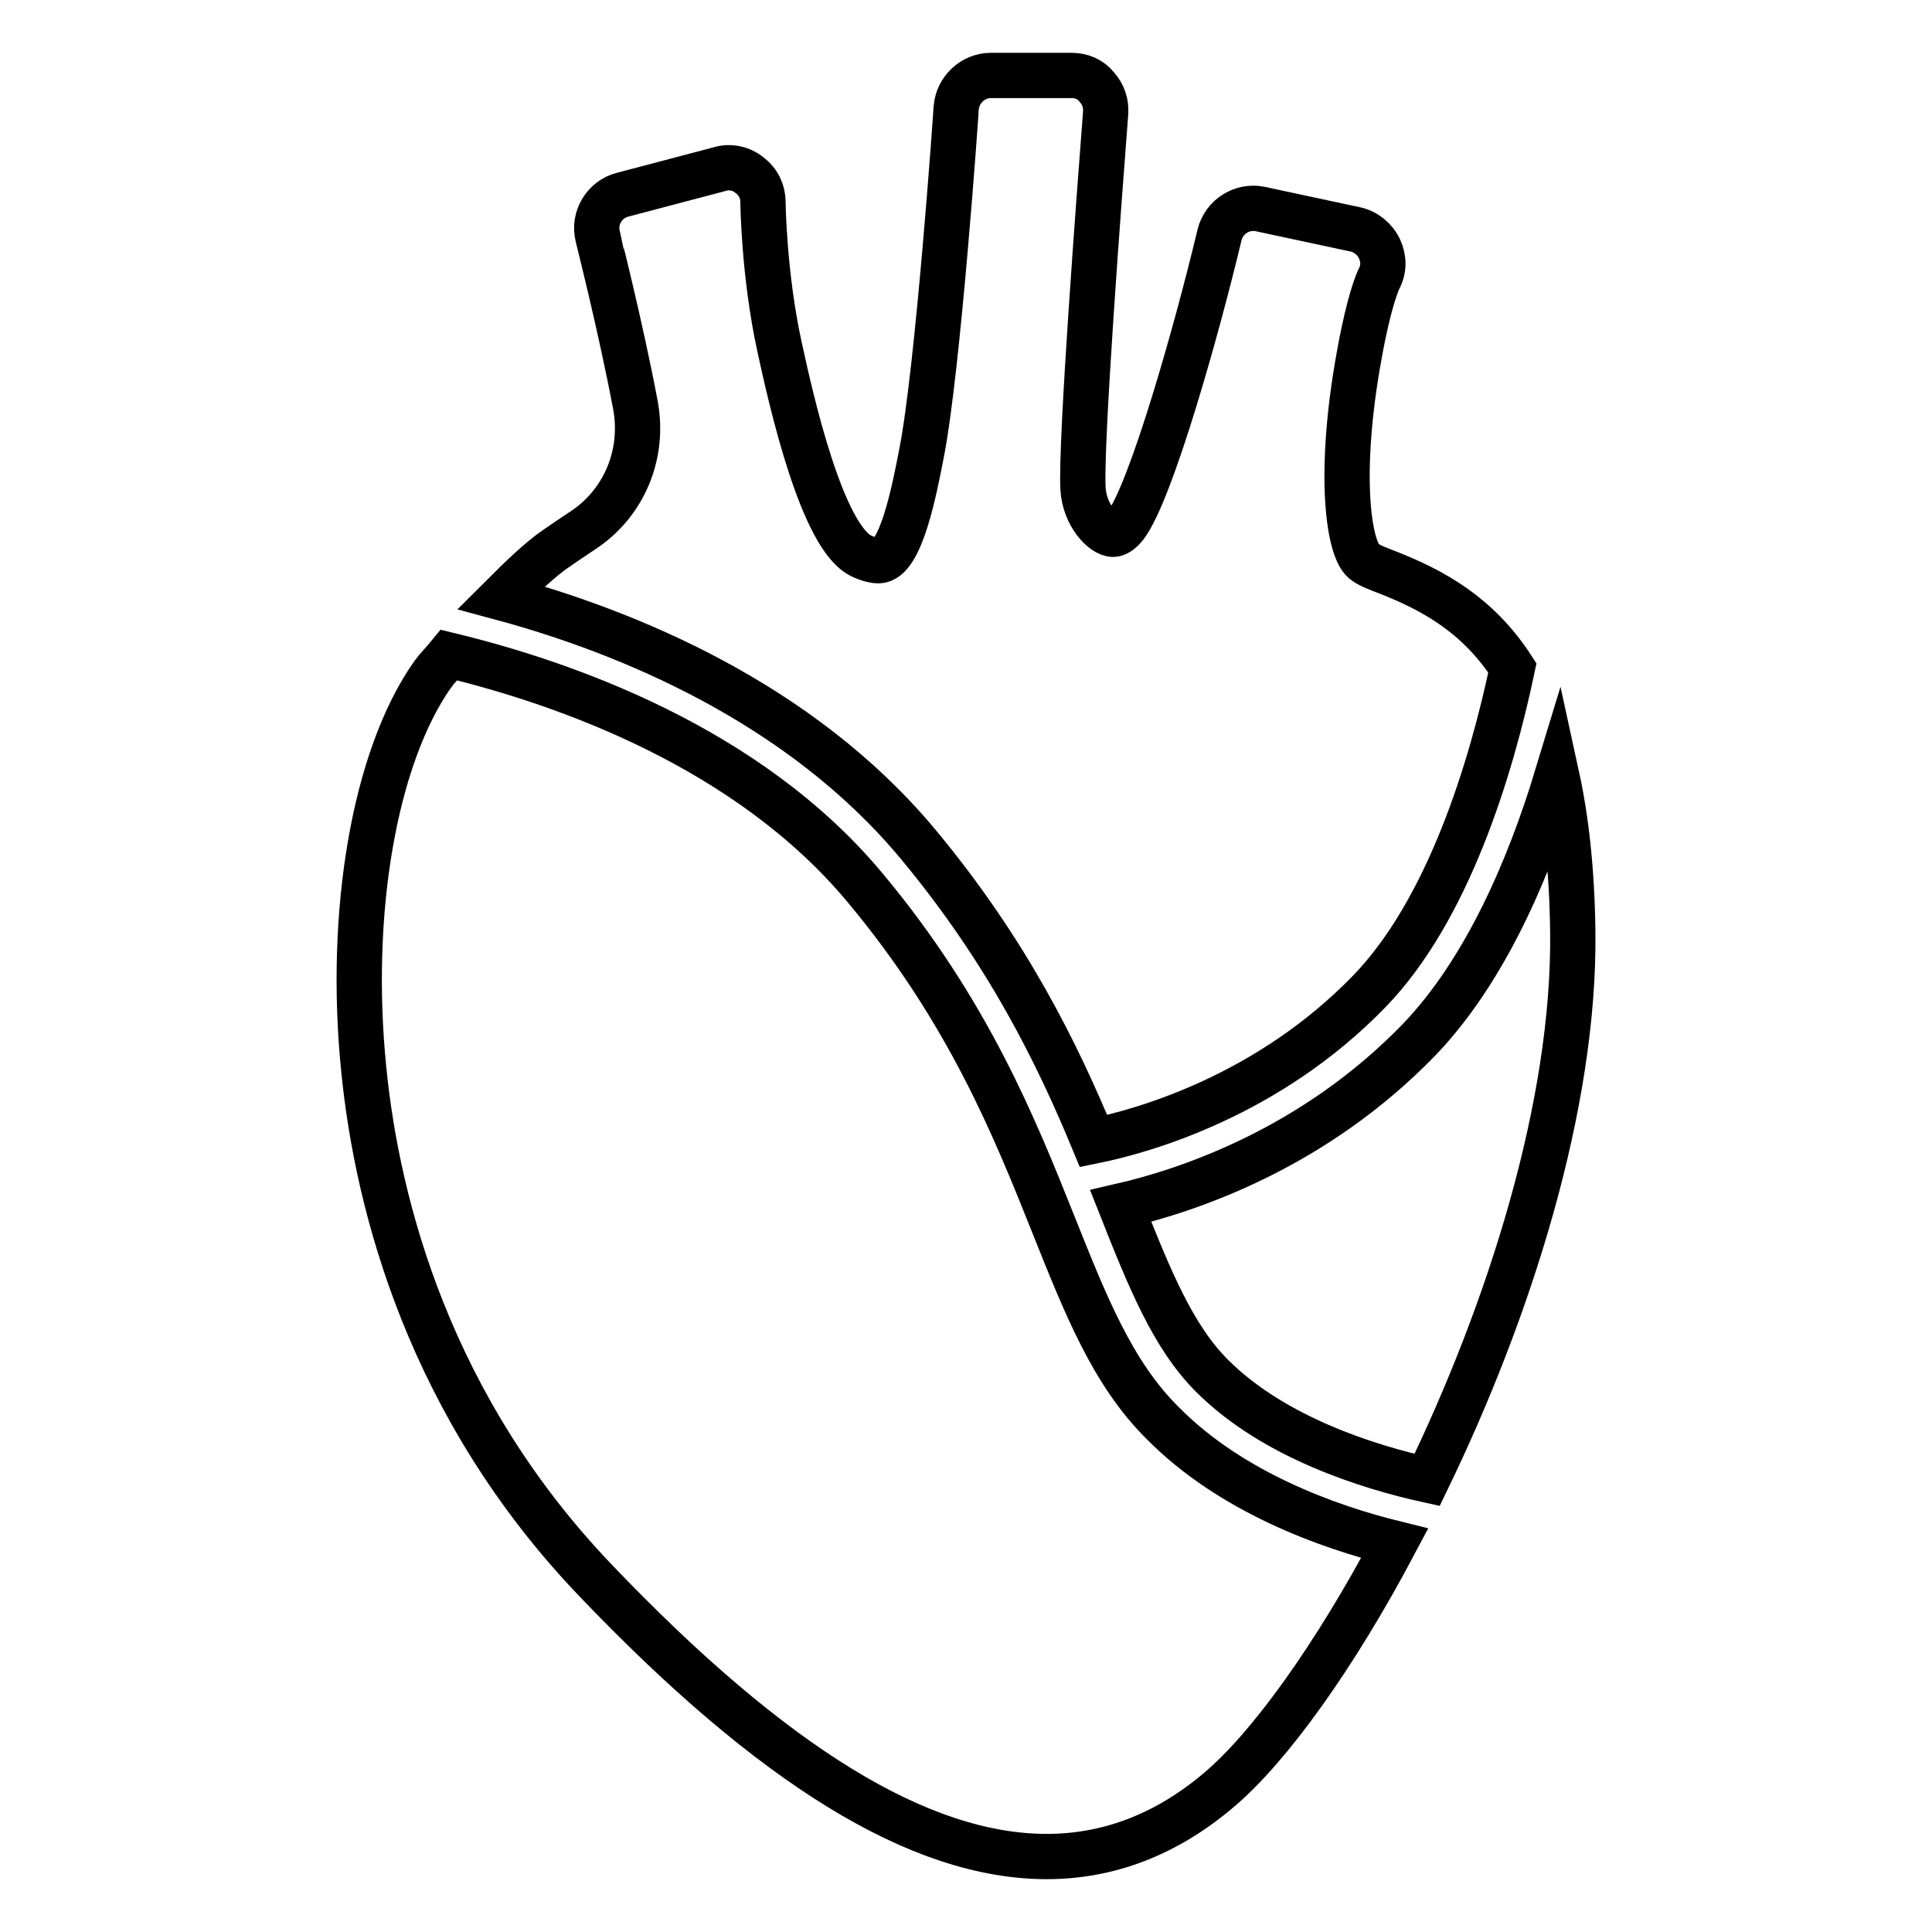 <?xml version="1.0" encoding="utf-8"?>
<!-- Svg Vector Icons : http://www.onlinewebfonts.com/icon -->
<!DOCTYPE svg PUBLIC "-//W3C//DTD SVG 1.1//EN" "http://www.w3.org/Graphics/SVG/1.1/DTD/svg11.dtd">
<svg version="1.1" xmlns="http://www.w3.org/2000/svg" xmlns:xlink="http://www.w3.org/1999/xlink" x="0px" y="0px" viewBox="0 0 256 256" enable-background="new 0 0 256 256" xml:space="preserve">
<g><g><path stroke-width="6" fill-opacity="0" stroke="#000000"  d="M184.8,204.5c-8,15.1-16.6,27-23.2,32.6c-6.9,5.9-14.6,8.9-22.9,8.9c-16.8,0-36.3-12-59.8-36.6c-22-23-28.9-49.6-30.7-67.7c-2.1-20.8,1.4-41.3,9.1-52.3c0.1-0.1,0.2-0.2,0.3-0.4c0.2-0.3,1-1.1,1.9-2.2c15.3,3.7,39.6,12.2,55.1,30.8c13.8,16.5,20,32.2,25,44.7c4.2,10.5,7.8,19.7,14.5,26.3C163.1,197.7,175.9,202.3,184.8,204.5z M121.6,111.8c11.9,14.3,18.5,27.8,23.3,39.4c6.9-1.4,23.2-6.1,36.5-19.8c10.5-10.8,16.2-29.6,19-42.9c-4.6-7.1-10.6-10.3-16.4-12.6c-1.3-0.5-2.4-0.9-3.1-1.4c-2.2-1.3-3.7-11.5-0.8-27.4c1.3-7.3,2.5-9.9,2.6-10.1c0.7-1.3,0.7-2.7,0.1-4c-0.6-1.3-1.8-2.3-3.2-2.6l-12.6-2.7c-2.4-0.5-4.8,1-5.4,3.4c-3,12.6-9.1,34.2-12.5,38.6c-0.3,0.4-1,1.1-1.6,1.1c-1.3,0-3.8-2.5-4-6.1c-0.3-6.3,2.1-38,3-49.7c0.1-1.3-0.3-2.5-1.2-3.5c-0.8-1-2-1.5-3.3-1.5h-10.7c-2.4,0-4.4,1.9-4.6,4.3c0,0.3-2.4,34.7-4.6,45.8c-0.9,4.6-2.7,14.2-5.7,14.2c-0.4,0-1.1-0.1-2.2-0.6c-5.3-2.4-9.4-20.8-10.9-27.7c-2.1-9.6-2.2-19.1-2.2-19.2c0-1.4-0.6-2.7-1.8-3.6c-1.1-0.9-2.6-1.2-3.9-0.8l-12.9,3.4c-2.4,0.6-3.9,3.1-3.3,5.5c0,0.1,3,11.8,5,22.4c1.2,6.5-1.5,13-7,16.6c-1.2,0.8-2.4,1.6-3.4,2.3c-2.1,1.4-4.7,3.9-7.4,6.6C83.1,83.7,106,93.1,121.6,111.8z M188.1,137.7c-14.1,14.6-30.9,20.1-39.6,22.1c3.8,9.6,6.9,17.3,12.1,22.5c8.2,8.2,20.8,12.1,28.5,13.8c10.8-22.3,19.6-49.6,19.3-72.7c-0.1-8.2-0.9-15-2.1-20.5C202.6,115.1,196.8,128.6,188.1,137.7z"/><g></g><g></g><g></g><g></g><g></g><g></g><g></g><g></g><g></g><g></g><g></g><g></g><g></g><g></g><g></g></g></g>
</svg>